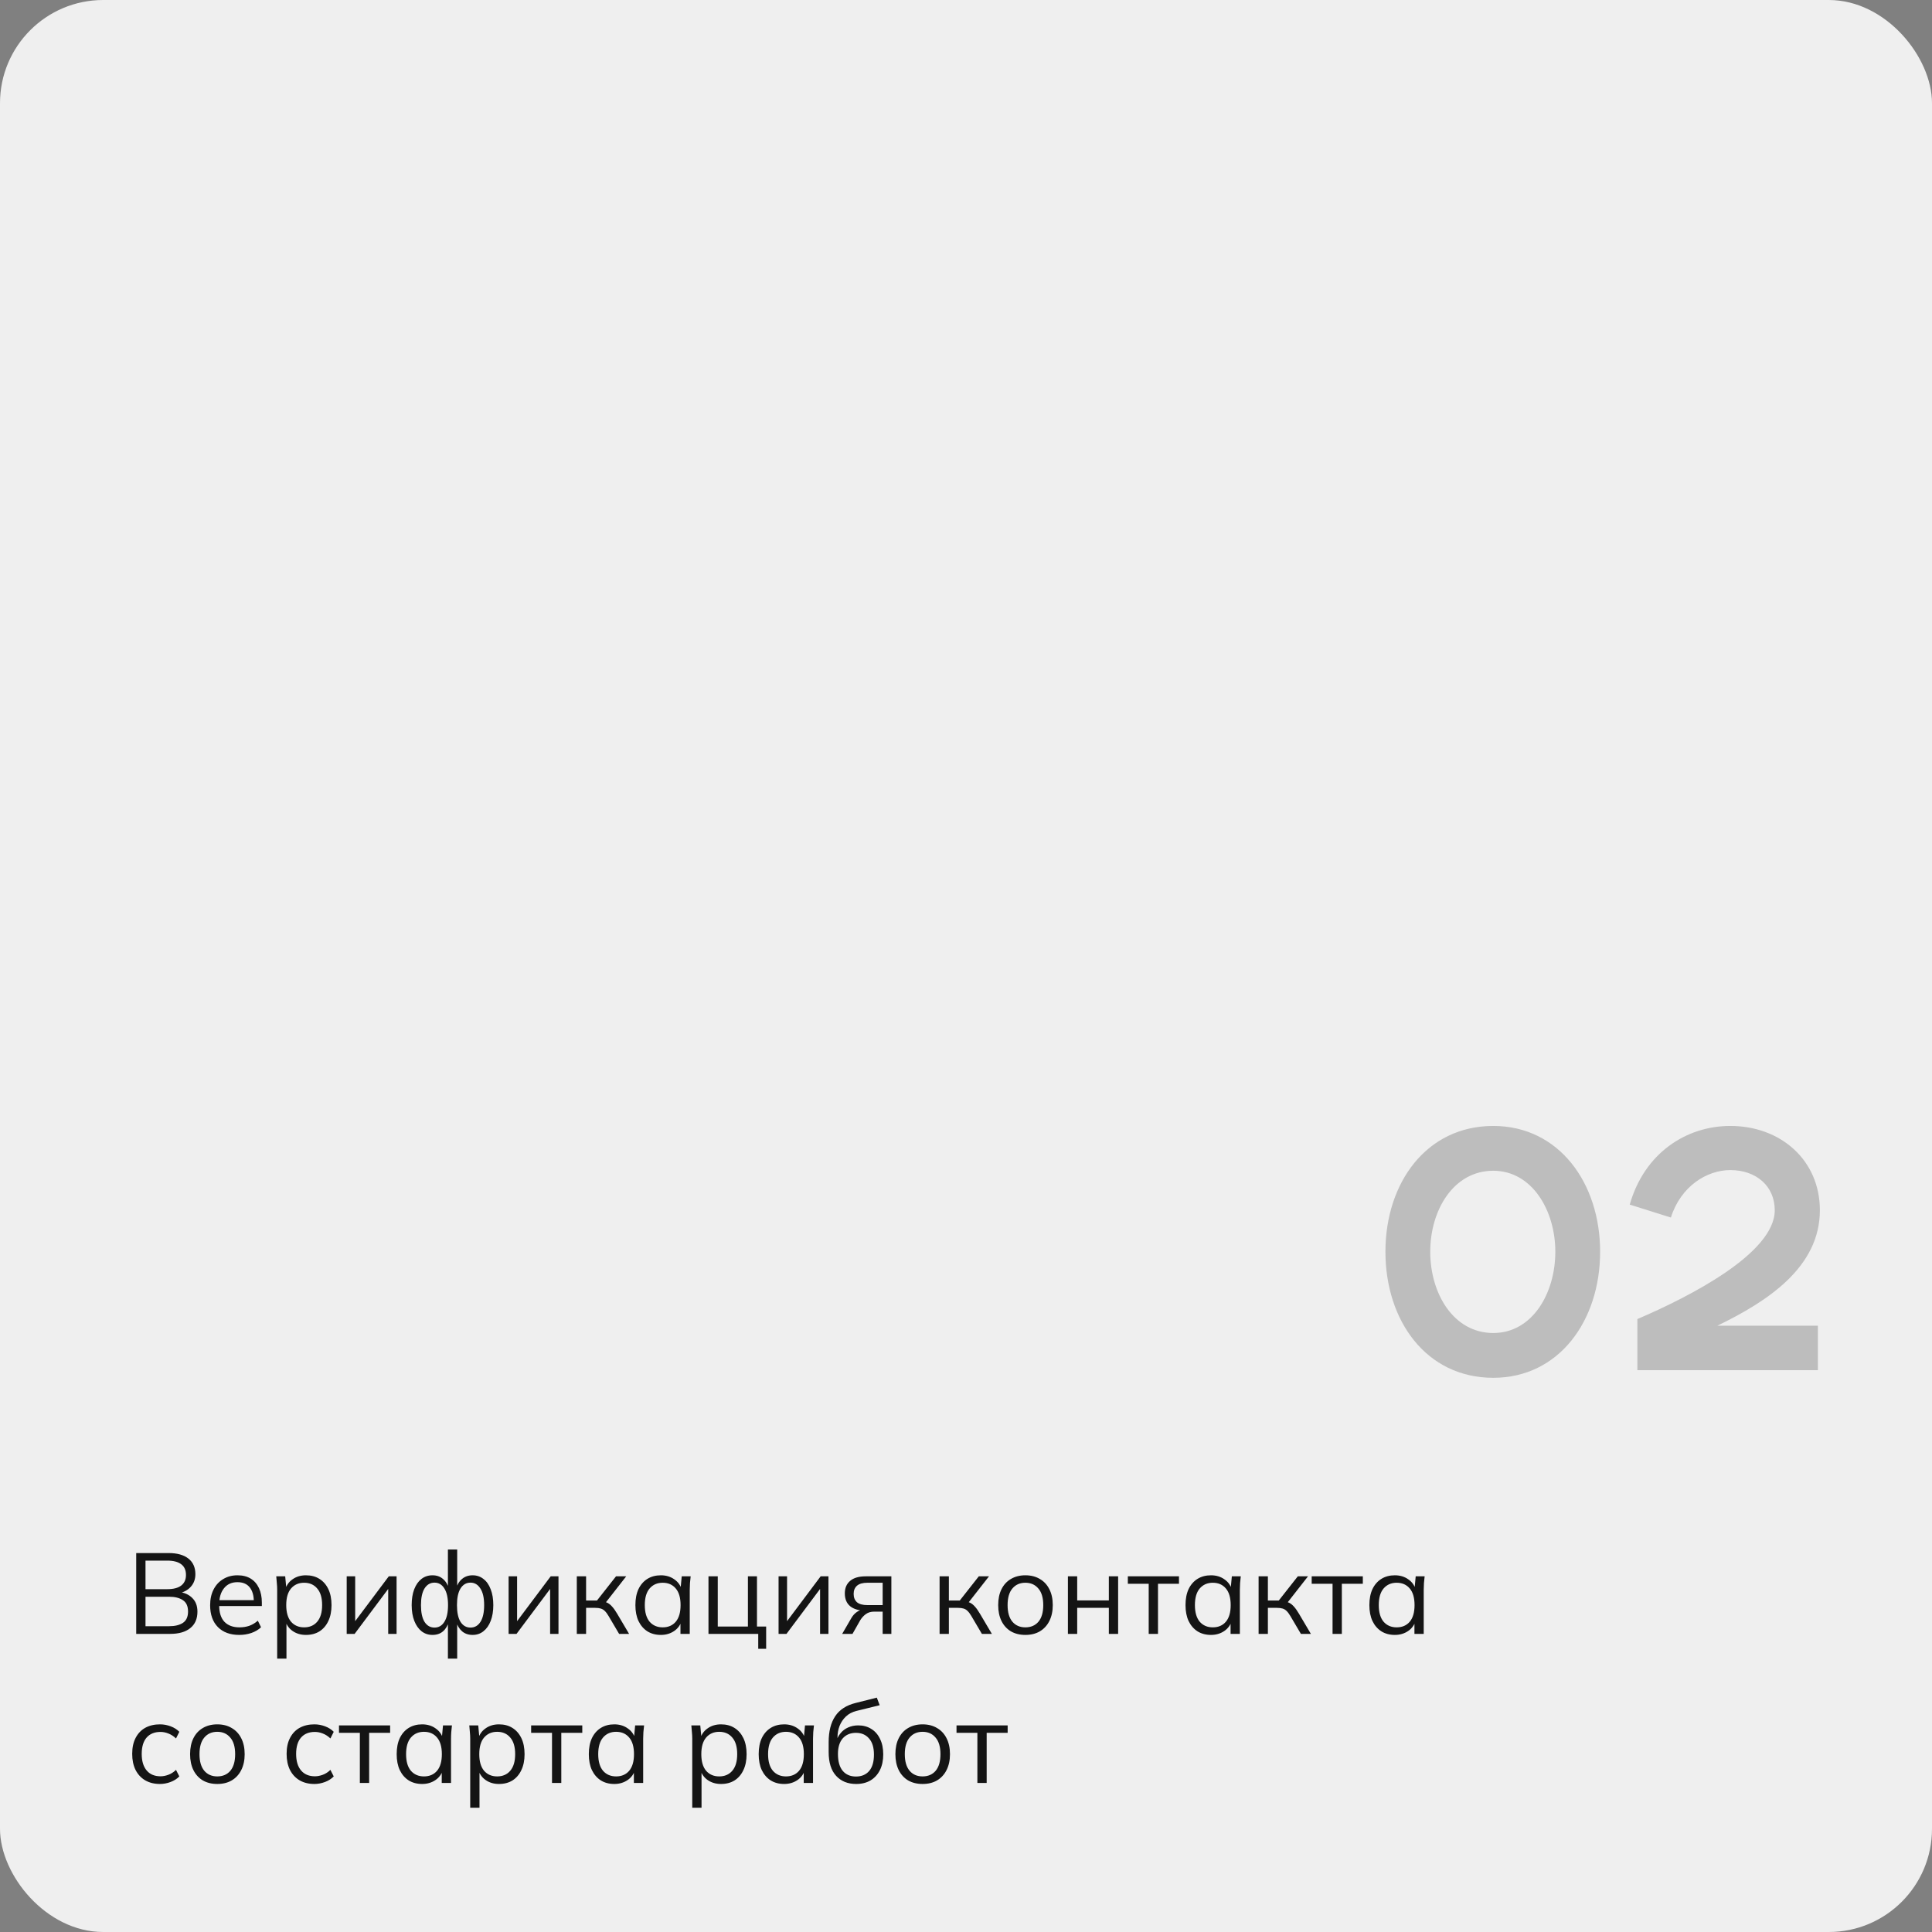 <?xml version="1.0" encoding="UTF-8"?> <svg xmlns="http://www.w3.org/2000/svg" width="337" height="337" viewBox="0 0 337 337" fill="none"><rect x="0" y="0" width="337" height="337" fill="#808080" stroke="none"/><rect width="337" height="337" rx="18" fill="#EFEFEF"></rect><path d="M260.473 232.517C267.303 232.517 271.297 225.572 271.297 218.337C271.297 211.16 267.245 204.214 260.473 204.214C253.528 204.214 249.476 211.102 249.476 218.337C249.476 225.63 253.528 232.517 260.473 232.517ZM260.473 240.331C248.782 240.331 241.662 230.376 241.662 218.337C241.662 206.356 248.782 196.4 260.473 196.4C271.934 196.4 279.111 206.356 279.111 218.337C279.111 230.376 271.934 240.331 260.473 240.331ZM317.442 211.102C317.442 220.999 308.413 226.961 299.557 231.244H317.095V239H285.608V230.086C294.811 226.151 309.571 218.568 309.571 211.102C309.571 206.934 306.387 204.098 301.815 204.098C297.763 204.098 293.191 206.877 291.454 212.375L284.277 210.118C286.824 201.146 294.117 196.4 301.815 196.4C310.67 196.4 317.442 202.42 317.442 211.102Z" fill="#464646" fill-opacity="0.3"></path><path d="M23.76 285V270.9H29.4C30.893 270.9 32.047 271.22 32.86 271.86C33.673 272.5 34.08 273.407 34.08 274.58C34.08 275.46 33.813 276.193 33.28 276.78C32.76 277.367 32.033 277.753 31.1 277.94V277.66C32.14 277.78 32.953 278.14 33.54 278.74C34.14 279.327 34.44 280.12 34.44 281.12C34.44 282.373 34.02 283.333 33.18 284C32.353 284.667 31.18 285 29.66 285H23.76ZM25.38 283.66H29.5C30.513 283.66 31.313 283.467 31.9 283.08C32.5 282.68 32.8 282.02 32.8 281.1C32.8 280.167 32.5 279.507 31.9 279.12C31.313 278.72 30.513 278.52 29.5 278.52H25.38V283.66ZM25.38 277.2H29.16C30.253 277.2 31.073 276.987 31.62 276.56C32.167 276.133 32.44 275.52 32.44 274.72C32.44 273.893 32.167 273.273 31.62 272.86C31.073 272.433 30.253 272.22 29.16 272.22H25.38V277.2ZM41.734 285.18C40.16 285.18 38.92 284.727 38.014 283.82C37.107 282.9 36.654 281.627 36.654 280C36.654 278.947 36.854 278.033 37.254 277.26C37.654 276.473 38.214 275.867 38.934 275.44C39.654 275 40.48 274.78 41.414 274.78C42.334 274.78 43.107 274.973 43.734 275.36C44.36 275.747 44.84 276.3 45.174 277.02C45.507 277.727 45.674 278.567 45.674 279.54V280.14H37.894V279.12H44.614L44.274 279.38C44.274 278.313 44.034 277.48 43.554 276.88C43.074 276.28 42.36 275.98 41.414 275.98C40.414 275.98 39.634 276.333 39.074 277.04C38.514 277.733 38.234 278.673 38.234 279.86V280.04C38.234 281.293 38.54 282.247 39.154 282.9C39.78 283.54 40.654 283.86 41.774 283.86C42.374 283.86 42.934 283.773 43.454 283.6C43.987 283.413 44.494 283.113 44.974 282.7L45.534 283.84C45.094 284.267 44.534 284.6 43.854 284.84C43.187 285.067 42.48 285.18 41.734 285.18ZM48.348 289.32V277.28C48.348 276.907 48.328 276.527 48.288 276.14C48.261 275.74 48.228 275.347 48.188 274.96H49.748L49.968 277.34H49.728C49.941 276.553 50.375 275.933 51.028 275.48C51.681 275.013 52.461 274.78 53.368 274.78C54.275 274.78 55.055 274.987 55.708 275.4C56.375 275.813 56.895 276.407 57.268 277.18C57.641 277.953 57.828 278.887 57.828 279.98C57.828 281.06 57.641 281.987 57.268 282.76C56.908 283.533 56.395 284.133 55.728 284.56C55.061 284.973 54.275 285.18 53.368 285.18C52.475 285.18 51.701 284.953 51.048 284.5C50.395 284.047 49.961 283.427 49.748 282.64H49.968V289.32H48.348ZM53.048 283.86C54.008 283.86 54.768 283.533 55.328 282.88C55.901 282.213 56.188 281.247 56.188 279.98C56.188 278.7 55.901 277.733 55.328 277.08C54.768 276.413 54.008 276.08 53.048 276.08C52.101 276.08 51.341 276.413 50.768 277.08C50.208 277.733 49.928 278.7 49.928 279.98C49.928 281.247 50.208 282.213 50.768 282.88C51.341 283.533 52.101 283.86 53.048 283.86ZM60.475 285V274.96H61.955V283.5H61.415L67.815 274.96H69.175V285H67.715V276.44H68.255L61.855 285H60.475ZM78.129 289.32V282.76H78.329C78.116 283.533 77.763 284.133 77.269 284.56C76.79 284.973 76.176 285.18 75.43 285.18C74.71 285.18 74.076 284.967 73.529 284.54C72.996 284.113 72.576 283.513 72.269 282.74C71.963 281.953 71.809 281.033 71.809 279.98C71.809 278.913 71.956 277.993 72.249 277.22C72.556 276.433 72.976 275.833 73.51 275.42C74.056 274.993 74.696 274.78 75.43 274.78C76.176 274.78 76.79 274.993 77.269 275.42C77.763 275.833 78.116 276.42 78.329 277.18H78.129V270.28H79.749V277.18H79.529C79.743 276.42 80.096 275.833 80.59 275.42C81.096 274.993 81.71 274.78 82.43 274.78C83.163 274.78 83.796 274.993 84.329 275.42C84.876 275.833 85.296 276.433 85.59 277.22C85.896 277.993 86.049 278.913 86.049 279.98C86.049 281.033 85.896 281.953 85.59 282.74C85.296 283.513 84.876 284.113 84.329 284.54C83.796 284.967 83.163 285.18 82.43 285.18C81.71 285.18 81.103 284.973 80.609 284.56C80.116 284.133 79.756 283.533 79.529 282.76H79.749V289.32H78.129ZM75.79 283.9C76.523 283.9 77.096 283.567 77.51 282.9C77.936 282.233 78.15 281.26 78.15 279.98C78.15 278.713 77.936 277.747 77.51 277.08C77.096 276.4 76.523 276.06 75.79 276.06C75.056 276.06 74.476 276.4 74.049 277.08C73.636 277.747 73.43 278.713 73.43 279.98C73.43 281.26 73.636 282.233 74.049 282.9C74.476 283.567 75.056 283.9 75.79 283.9ZM82.07 283.9C82.803 283.9 83.383 283.567 83.809 282.9C84.236 282.233 84.45 281.26 84.45 279.98C84.45 278.713 84.23 277.747 83.79 277.08C83.363 276.4 82.79 276.06 82.07 276.06C81.336 276.06 80.756 276.4 80.329 277.08C79.916 277.747 79.71 278.713 79.71 279.98C79.71 281.26 79.916 282.233 80.329 282.9C80.756 283.567 81.336 283.9 82.07 283.9ZM88.717 285V274.96H90.197V283.5H89.657L96.057 274.96H97.417V285H95.957V276.44H96.497L90.097 285H88.717ZM100.612 285V274.96H102.232V279.18H104.132L107.452 274.96H109.232L105.432 279.82L104.992 279.32C105.378 279.36 105.712 279.453 105.992 279.6C106.272 279.747 106.538 279.967 106.792 280.26C107.058 280.553 107.345 280.96 107.652 281.48L109.732 285H107.992L106.152 281.88C105.925 281.493 105.705 281.2 105.492 281C105.292 280.8 105.058 280.66 104.792 280.58C104.538 280.5 104.218 280.46 103.832 280.46H102.232V285H100.612ZM115.273 285.18C114.38 285.18 113.6 284.973 112.933 284.56C112.267 284.133 111.747 283.533 111.373 282.76C111.013 281.987 110.833 281.06 110.833 279.98C110.833 278.887 111.013 277.953 111.373 277.18C111.747 276.407 112.267 275.813 112.933 275.4C113.6 274.987 114.38 274.78 115.273 274.78C116.18 274.78 116.96 275.013 117.613 275.48C118.28 275.933 118.72 276.553 118.933 277.34H118.693L118.913 274.96H120.473C120.433 275.347 120.393 275.74 120.353 276.14C120.327 276.527 120.313 276.907 120.313 277.28V285H118.693V282.64H118.913C118.7 283.427 118.26 284.047 117.593 284.5C116.927 284.953 116.153 285.18 115.273 285.18ZM115.593 283.86C116.553 283.86 117.313 283.533 117.873 282.88C118.433 282.213 118.713 281.247 118.713 279.98C118.713 278.7 118.433 277.733 117.873 277.08C117.313 276.413 116.553 276.08 115.593 276.08C114.647 276.08 113.887 276.413 113.313 277.08C112.753 277.733 112.473 278.7 112.473 279.98C112.473 281.247 112.753 282.213 113.313 282.88C113.887 283.533 114.647 283.86 115.593 283.86ZM132.26 287.6V285H123.58V274.96H125.2V283.72H130.46V274.96H132.04V283.72H133.64V287.6H132.26ZM135.807 285V274.96H137.287V283.5H136.747L143.147 274.96H144.507V285H143.047V276.44H143.587L137.187 285H135.807ZM146.902 285L148.502 282.24C148.755 281.8 149.075 281.447 149.462 281.18C149.848 280.9 150.255 280.76 150.682 280.76H150.962L150.942 280.94C149.808 280.94 148.928 280.687 148.302 280.18C147.675 279.66 147.362 278.913 147.362 277.94C147.362 277.007 147.668 276.28 148.282 275.76C148.895 275.227 149.808 274.96 151.022 274.96H155.482V285H153.962V281.12H152.462C151.902 281.12 151.428 281.26 151.042 281.54C150.655 281.82 150.328 282.173 150.062 282.6L148.702 285H146.902ZM151.302 279.98H153.962V276.08H151.302C150.488 276.08 149.882 276.253 149.482 276.6C149.095 276.947 148.902 277.42 148.902 278.02C148.902 278.647 149.095 279.133 149.482 279.48C149.882 279.813 150.488 279.98 151.302 279.98ZM163.893 285V274.96H165.513V279.18H167.413L170.733 274.96H172.513L168.713 279.82L168.273 279.32C168.66 279.36 168.993 279.453 169.273 279.6C169.553 279.747 169.82 279.967 170.073 280.26C170.34 280.553 170.626 280.96 170.933 281.48L173.013 285H171.273L169.433 281.88C169.206 281.493 168.986 281.2 168.773 281C168.573 280.8 168.34 280.66 168.073 280.58C167.82 280.5 167.5 280.46 167.113 280.46H165.513V285H163.893ZM178.855 285.18C177.895 285.18 177.055 284.973 176.335 284.56C175.628 284.133 175.081 283.533 174.695 282.76C174.308 281.973 174.115 281.047 174.115 279.98C174.115 278.9 174.308 277.973 174.695 277.2C175.081 276.427 175.628 275.833 176.335 275.42C177.055 274.993 177.895 274.78 178.855 274.78C179.828 274.78 180.668 274.993 181.375 275.42C182.095 275.833 182.648 276.427 183.035 277.2C183.435 277.973 183.635 278.9 183.635 279.98C183.635 281.047 183.435 281.973 183.035 282.76C182.648 283.533 182.095 284.133 181.375 284.56C180.668 284.973 179.828 285.18 178.855 285.18ZM178.855 283.86C179.815 283.86 180.575 283.533 181.135 282.88C181.695 282.213 181.975 281.247 181.975 279.98C181.975 278.7 181.688 277.733 181.115 277.08C180.555 276.413 179.801 276.08 178.855 276.08C177.908 276.08 177.155 276.413 176.595 277.08C176.035 277.733 175.755 278.7 175.755 279.98C175.755 281.247 176.035 282.213 176.595 282.88C177.155 283.533 177.908 283.86 178.855 283.86ZM186.276 285V274.96H187.896V279.16H193.416V274.96H195.036V285H193.416V280.46H187.896V285H186.276ZM200.369 285V276.26H196.729V274.96H205.649V276.26H201.989V285H200.369ZM211.23 285.18C210.337 285.18 209.557 284.973 208.89 284.56C208.224 284.133 207.704 283.533 207.33 282.76C206.97 281.987 206.79 281.06 206.79 279.98C206.79 278.887 206.97 277.953 207.33 277.18C207.704 276.407 208.224 275.813 208.89 275.4C209.557 274.987 210.337 274.78 211.23 274.78C212.137 274.78 212.917 275.013 213.57 275.48C214.237 275.933 214.677 276.553 214.89 277.34H214.65L214.87 274.96H216.43C216.39 275.347 216.35 275.74 216.31 276.14C216.284 276.527 216.27 276.907 216.27 277.28V285H214.65V282.64H214.87C214.657 283.427 214.217 284.047 213.55 284.5C212.884 284.953 212.11 285.18 211.23 285.18ZM211.55 283.86C212.51 283.86 213.27 283.533 213.83 282.88C214.39 282.213 214.67 281.247 214.67 279.98C214.67 278.7 214.39 277.733 213.83 277.08C213.27 276.413 212.51 276.08 211.55 276.08C210.604 276.08 209.844 276.413 209.27 277.08C208.71 277.733 208.43 278.7 208.43 279.98C208.43 281.247 208.71 282.213 209.27 282.88C209.844 283.533 210.604 283.86 211.55 283.86ZM219.538 285V274.96H221.158V279.18H223.058L226.378 274.96H228.158L224.358 279.82L223.918 279.32C224.304 279.36 224.638 279.453 224.918 279.6C225.198 279.747 225.464 279.967 225.718 280.26C225.984 280.553 226.271 280.96 226.578 281.48L228.658 285H226.918L225.078 281.88C224.851 281.493 224.631 281.2 224.418 281C224.218 280.8 223.984 280.66 223.718 280.58C223.464 280.5 223.144 280.46 222.758 280.46H221.158V285H219.538ZM232.439 285V276.26H228.799V274.96H237.719V276.26H234.059V285H232.439ZM243.301 285.18C242.407 285.18 241.627 284.973 240.961 284.56C240.294 284.133 239.774 283.533 239.401 282.76C239.041 281.987 238.861 281.06 238.861 279.98C238.861 278.887 239.041 277.953 239.401 277.18C239.774 276.407 240.294 275.813 240.961 275.4C241.627 274.987 242.407 274.78 243.301 274.78C244.207 274.78 244.987 275.013 245.641 275.48C246.307 275.933 246.747 276.553 246.961 277.34H246.721L246.941 274.96H248.501C248.461 275.347 248.421 275.74 248.381 276.14C248.354 276.527 248.341 276.907 248.341 277.28V285H246.721V282.64H246.941C246.727 283.427 246.287 284.047 245.621 284.5C244.954 284.953 244.181 285.18 243.301 285.18ZM243.621 283.86C244.581 283.86 245.341 283.533 245.901 282.88C246.461 282.213 246.741 281.247 246.741 279.98C246.741 278.7 246.461 277.733 245.901 277.08C245.341 276.413 244.581 276.08 243.621 276.08C242.674 276.08 241.914 276.413 241.341 277.08C240.781 277.733 240.501 278.7 240.501 279.98C240.501 281.247 240.781 282.213 241.341 282.88C241.914 283.533 242.674 283.86 243.621 283.86ZM27.9 311.18C26.913 311.18 26.053 310.967 25.32 310.54C24.6 310.113 24.04 309.507 23.64 308.72C23.253 307.933 23.06 307 23.06 305.92C23.06 304.827 23.26 303.9 23.66 303.14C24.06 302.367 24.62 301.78 25.34 301.38C26.073 300.98 26.927 300.78 27.9 300.78C28.54 300.78 29.16 300.893 29.76 301.12C30.373 301.347 30.88 301.667 31.28 302.08L30.7 303.24C30.3 302.853 29.86 302.567 29.38 302.38C28.913 302.193 28.453 302.1 28 302.1C26.96 302.1 26.153 302.427 25.58 303.08C25.007 303.733 24.72 304.687 24.72 305.94C24.72 307.18 25.007 308.14 25.58 308.82C26.153 309.5 26.96 309.84 28 309.84C28.44 309.84 28.893 309.753 29.36 309.58C29.84 309.407 30.287 309.12 30.7 308.72L31.28 309.86C30.867 310.287 30.353 310.613 29.74 310.84C29.127 311.067 28.513 311.18 27.9 311.18ZM37.898 311.18C36.938 311.18 36.098 310.973 35.378 310.56C34.671 310.133 34.124 309.533 33.738 308.76C33.351 307.973 33.158 307.047 33.158 305.98C33.158 304.9 33.351 303.973 33.738 303.2C34.124 302.427 34.671 301.833 35.378 301.42C36.098 300.993 36.938 300.78 37.898 300.78C38.871 300.78 39.711 300.993 40.418 301.42C41.138 301.833 41.691 302.427 42.078 303.2C42.478 303.973 42.678 304.9 42.678 305.98C42.678 307.047 42.478 307.973 42.078 308.76C41.691 309.533 41.138 310.133 40.418 310.56C39.711 310.973 38.871 311.18 37.898 311.18ZM37.898 309.86C38.858 309.86 39.618 309.533 40.178 308.88C40.738 308.213 41.018 307.247 41.018 305.98C41.018 304.7 40.731 303.733 40.158 303.08C39.598 302.413 38.844 302.08 37.898 302.08C36.951 302.08 36.198 302.413 35.638 303.08C35.078 303.733 34.798 304.7 34.798 305.98C34.798 307.247 35.078 308.213 35.638 308.88C36.198 309.533 36.951 309.86 37.898 309.86ZM54.834 311.18C53.847 311.18 52.987 310.967 52.254 310.54C51.534 310.113 50.974 309.507 50.574 308.72C50.187 307.933 49.994 307 49.994 305.92C49.994 304.827 50.194 303.9 50.594 303.14C50.994 302.367 51.554 301.78 52.274 301.38C53.007 300.98 53.86 300.78 54.834 300.78C55.474 300.78 56.094 300.893 56.694 301.12C57.307 301.347 57.814 301.667 58.214 302.08L57.634 303.24C57.234 302.853 56.794 302.567 56.314 302.38C55.847 302.193 55.387 302.1 54.934 302.1C53.894 302.1 53.087 302.427 52.514 303.08C51.94 303.733 51.654 304.687 51.654 305.94C51.654 307.18 51.94 308.14 52.514 308.82C53.087 309.5 53.894 309.84 54.934 309.84C55.374 309.84 55.827 309.753 56.294 309.58C56.774 309.407 57.22 309.12 57.634 308.72L58.214 309.86C57.8 310.287 57.287 310.613 56.674 310.84C56.06 311.067 55.447 311.18 54.834 311.18ZM62.771 311V302.26H59.131V300.96H68.051V302.26H64.391V311H62.771ZM73.633 311.18C72.74 311.18 71.96 310.973 71.293 310.56C70.626 310.133 70.106 309.533 69.733 308.76C69.373 307.987 69.193 307.06 69.193 305.98C69.193 304.887 69.373 303.953 69.733 303.18C70.106 302.407 70.626 301.813 71.293 301.4C71.96 300.987 72.74 300.78 73.633 300.78C74.54 300.78 75.32 301.013 75.973 301.48C76.639 301.933 77.079 302.553 77.293 303.34H77.053L77.273 300.96H78.833C78.793 301.347 78.753 301.74 78.713 302.14C78.686 302.527 78.673 302.907 78.673 303.28V311H77.053V308.64H77.273C77.059 309.427 76.62 310.047 75.953 310.5C75.286 310.953 74.513 311.18 73.633 311.18ZM73.953 309.86C74.913 309.86 75.673 309.533 76.233 308.88C76.793 308.213 77.073 307.247 77.073 305.98C77.073 304.7 76.793 303.733 76.233 303.08C75.673 302.413 74.913 302.08 73.953 302.08C73.006 302.08 72.246 302.413 71.673 303.08C71.113 303.733 70.833 304.7 70.833 305.98C70.833 307.247 71.113 308.213 71.673 308.88C72.246 309.533 73.006 309.86 73.953 309.86ZM82.02 315.32V303.28C82.02 302.907 82 302.527 81.96 302.14C81.933 301.74 81.9 301.347 81.86 300.96H83.42L83.64 303.34H83.4C83.613 302.553 84.046 301.933 84.7 301.48C85.353 301.013 86.133 300.78 87.04 300.78C87.947 300.78 88.727 300.987 89.38 301.4C90.046 301.813 90.567 302.407 90.94 303.18C91.313 303.953 91.5 304.887 91.5 305.98C91.5 307.06 91.313 307.987 90.94 308.76C90.58 309.533 90.067 310.133 89.4 310.56C88.733 310.973 87.947 311.18 87.04 311.18C86.147 311.18 85.373 310.953 84.72 310.5C84.067 310.047 83.633 309.427 83.42 308.64H83.64V315.32H82.02ZM86.72 309.86C87.68 309.86 88.44 309.533 89 308.88C89.573 308.213 89.86 307.247 89.86 305.98C89.86 304.7 89.573 303.733 89 303.08C88.44 302.413 87.68 302.08 86.72 302.08C85.773 302.08 85.013 302.413 84.44 303.08C83.88 303.733 83.6 304.7 83.6 305.98C83.6 307.247 83.88 308.213 84.44 308.88C85.013 309.533 85.773 309.86 86.72 309.86ZM96.287 311V302.26H92.647V300.96H101.567V302.26H97.907V311H96.287ZM107.148 311.18C106.255 311.18 105.475 310.973 104.808 310.56C104.142 310.133 103.622 309.533 103.248 308.76C102.888 307.987 102.708 307.06 102.708 305.98C102.708 304.887 102.888 303.953 103.248 303.18C103.622 302.407 104.142 301.813 104.808 301.4C105.475 300.987 106.255 300.78 107.148 300.78C108.055 300.78 108.835 301.013 109.488 301.48C110.155 301.933 110.595 302.553 110.808 303.34H110.568L110.788 300.96H112.348C112.308 301.347 112.268 301.74 112.228 302.14C112.202 302.527 112.188 302.907 112.188 303.28V311H110.568V308.64H110.788C110.575 309.427 110.135 310.047 109.468 310.5C108.802 310.953 108.028 311.18 107.148 311.18ZM107.468 309.86C108.428 309.86 109.188 309.533 109.748 308.88C110.308 308.213 110.588 307.247 110.588 305.98C110.588 304.7 110.308 303.733 109.748 303.08C109.188 302.413 108.428 302.08 107.468 302.08C106.522 302.08 105.762 302.413 105.188 303.08C104.628 303.733 104.348 304.7 104.348 305.98C104.348 307.247 104.628 308.213 105.188 308.88C105.762 309.533 106.522 309.86 107.468 309.86ZM120.75 315.32V303.28C120.75 302.907 120.73 302.527 120.69 302.14C120.664 301.74 120.63 301.347 120.59 300.96H122.15L122.37 303.34H122.13C122.344 302.553 122.777 301.933 123.43 301.48C124.084 301.013 124.864 300.78 125.77 300.78C126.677 300.78 127.457 300.987 128.11 301.4C128.777 301.813 129.297 302.407 129.67 303.18C130.044 303.953 130.23 304.887 130.23 305.98C130.23 307.06 130.044 307.987 129.67 308.76C129.31 309.533 128.797 310.133 128.13 310.56C127.464 310.973 126.677 311.18 125.77 311.18C124.877 311.18 124.104 310.953 123.45 310.5C122.797 310.047 122.364 309.427 122.15 308.64H122.37V315.32H120.75ZM125.45 309.86C126.41 309.86 127.17 309.533 127.73 308.88C128.304 308.213 128.59 307.247 128.59 305.98C128.59 304.7 128.304 303.733 127.73 303.08C127.17 302.413 126.41 302.08 125.45 302.08C124.504 302.08 123.744 302.413 123.17 303.08C122.61 303.733 122.33 304.7 122.33 305.98C122.33 307.247 122.61 308.213 123.17 308.88C123.744 309.533 124.504 309.86 125.45 309.86ZM136.777 311.18C135.884 311.18 135.104 310.973 134.437 310.56C133.771 310.133 133.251 309.533 132.877 308.76C132.517 307.987 132.337 307.06 132.337 305.98C132.337 304.887 132.517 303.953 132.877 303.18C133.251 302.407 133.771 301.813 134.437 301.4C135.104 300.987 135.884 300.78 136.777 300.78C137.684 300.78 138.464 301.013 139.117 301.48C139.784 301.933 140.224 302.553 140.437 303.34H140.197L140.417 300.96H141.977C141.937 301.347 141.897 301.74 141.857 302.14C141.831 302.527 141.817 302.907 141.817 303.28V311H140.197V308.64H140.417C140.204 309.427 139.764 310.047 139.097 310.5C138.431 310.953 137.657 311.18 136.777 311.18ZM137.097 309.86C138.057 309.86 138.817 309.533 139.377 308.88C139.937 308.213 140.217 307.247 140.217 305.98C140.217 304.7 139.937 303.733 139.377 303.08C138.817 302.413 138.057 302.08 137.097 302.08C136.151 302.08 135.391 302.413 134.817 303.08C134.257 303.733 133.977 304.7 133.977 305.98C133.977 307.247 134.257 308.213 134.817 308.88C135.391 309.533 136.151 309.86 137.097 309.86ZM149.344 311.18C147.878 311.18 146.711 310.707 145.844 309.76C144.978 308.813 144.544 307.433 144.544 305.62V303.86C144.544 302.007 144.924 300.507 145.684 299.36C146.444 298.213 147.644 297.44 149.284 297.04L152.944 296.12L153.444 297.44L149.384 298.44C148.638 298.627 148.024 298.953 147.544 299.42C147.064 299.873 146.698 300.42 146.444 301.06C146.204 301.687 146.084 302.353 146.084 303.06V303.86H145.844C146.004 303.26 146.264 302.747 146.624 302.32C146.984 301.88 147.424 301.547 147.944 301.32C148.478 301.08 149.064 300.96 149.704 300.96C150.571 300.96 151.331 301.167 151.984 301.58C152.638 301.98 153.144 302.56 153.504 303.32C153.878 304.067 154.064 304.967 154.064 306.02C154.064 307.073 153.871 307.987 153.484 308.76C153.098 309.533 152.551 310.133 151.844 310.56C151.138 310.973 150.304 311.18 149.344 311.18ZM149.304 309.88C150.278 309.88 151.044 309.56 151.604 308.92C152.164 308.267 152.444 307.313 152.444 306.06C152.444 304.82 152.158 303.88 151.584 303.24C151.024 302.587 150.264 302.26 149.304 302.26C148.344 302.26 147.578 302.58 147.004 303.22C146.444 303.86 146.164 304.767 146.164 305.94C146.164 307.247 146.444 308.233 147.004 308.9C147.564 309.553 148.331 309.88 149.304 309.88ZM160.925 311.18C159.965 311.18 159.125 310.973 158.405 310.56C157.698 310.133 157.152 309.533 156.765 308.76C156.378 307.973 156.185 307.047 156.185 305.98C156.185 304.9 156.378 303.973 156.765 303.2C157.152 302.427 157.698 301.833 158.405 301.42C159.125 300.993 159.965 300.78 160.925 300.78C161.898 300.78 162.738 300.993 163.445 301.42C164.165 301.833 164.718 302.427 165.105 303.2C165.505 303.973 165.705 304.9 165.705 305.98C165.705 307.047 165.505 307.973 165.105 308.76C164.718 309.533 164.165 310.133 163.445 310.56C162.738 310.973 161.898 311.18 160.925 311.18ZM160.925 309.86C161.885 309.86 162.645 309.533 163.205 308.88C163.765 308.213 164.045 307.247 164.045 305.98C164.045 304.7 163.758 303.733 163.185 303.08C162.625 302.413 161.872 302.08 160.925 302.08C159.978 302.08 159.225 302.413 158.665 303.08C158.105 303.733 157.825 304.7 157.825 305.98C157.825 307.247 158.105 308.213 158.665 308.88C159.225 309.533 159.978 309.86 160.925 309.86ZM170.486 311V302.26H166.846V300.96H175.766V302.26H172.106V311H170.486Z" fill="#141414"></path></svg> 